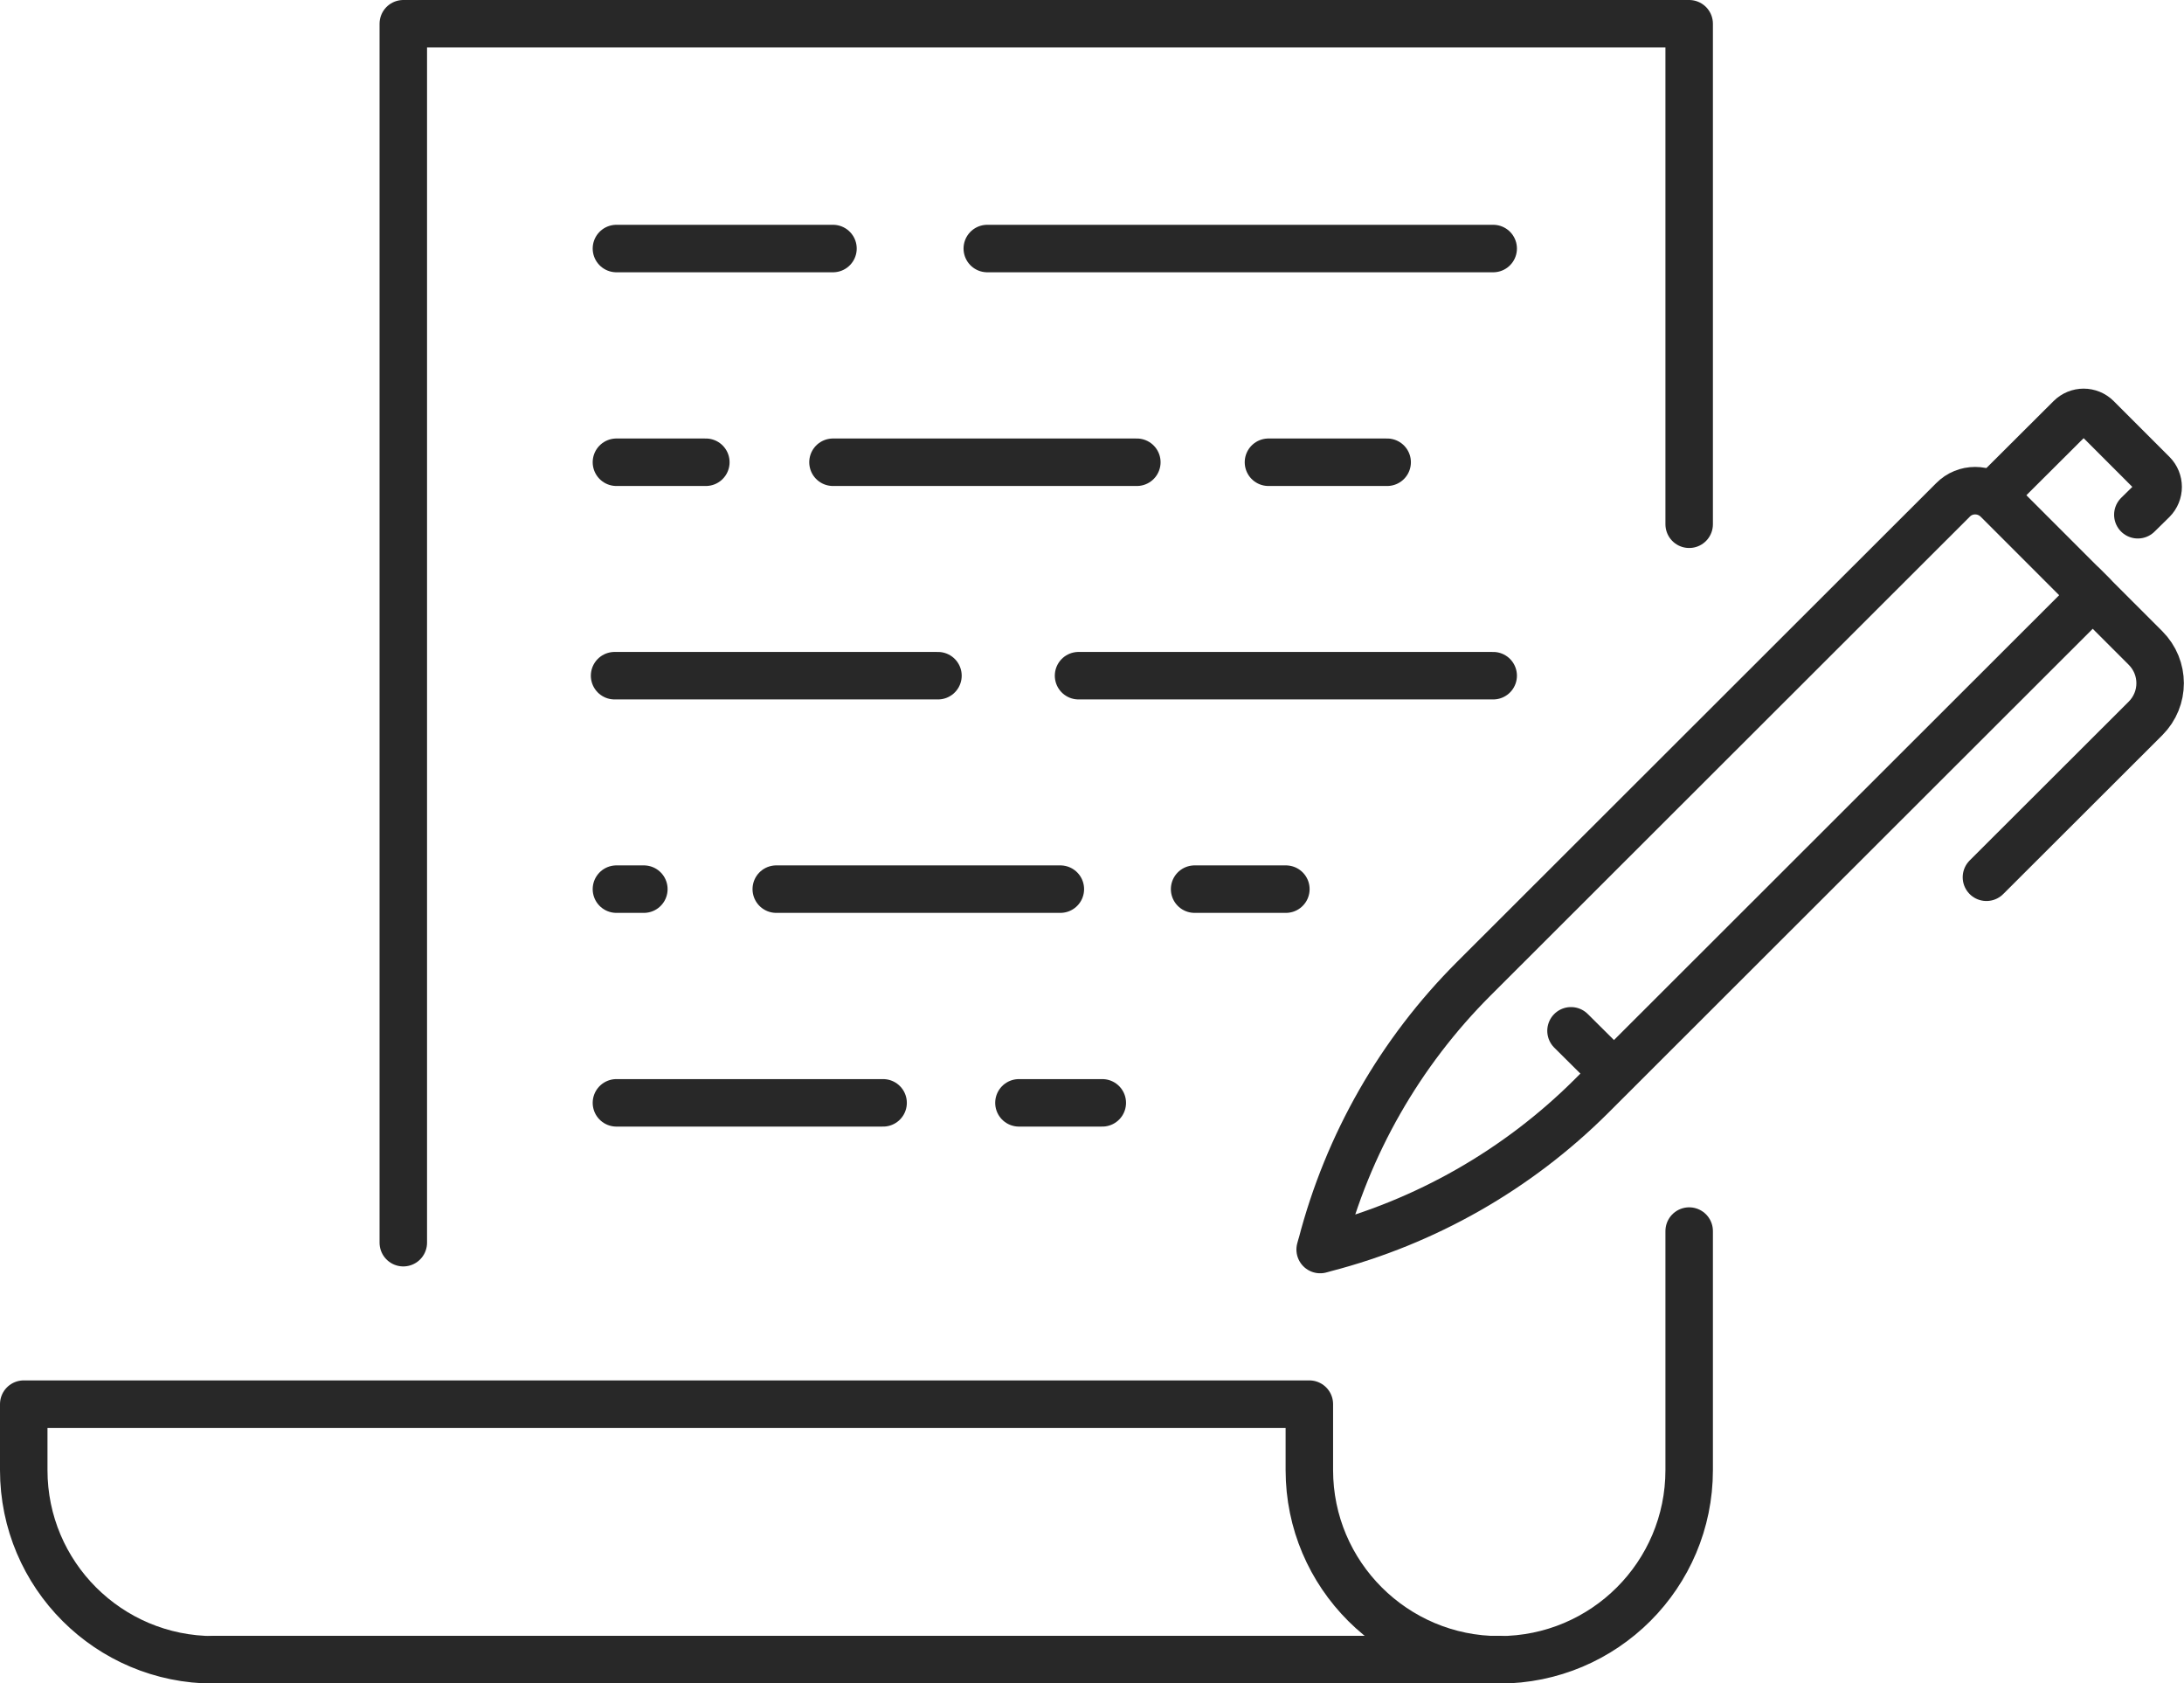 <?xml version="1.0" encoding="UTF-8"?><svg id="_レイヤー_2" xmlns="http://www.w3.org/2000/svg" width="82.8" height="63.8" viewBox="0 0 82.8 63.8"><defs><style>.cls-1{fill:none;stroke:#282828;stroke-linecap:round;stroke-linejoin:round;stroke-width:1.8px;}</style></defs><g id="_コンテンツ"><line class="cls-1" x1="56.85" y1="62.9" x2="8.1" y2="62.9"/><path class="cls-1" d="M50.1,47.18l-.05.18.18-.05c3.82-.99,7.31-2.98,10.1-5.76l19.01-18.99-3.61-3.61c-.47-.47-1.23-.47-1.69,0l-18.17,18.15c-2.79,2.79-4.78,6.27-5.77,10.09Z"/><path class="cls-1" d="M75.55,18.77l2.94-2.93c.28-.28.73-.28,1.01,0l2.11,2.11c.28.28.28.73,0,1.01l-.56.55"/><path class="cls-1" d="M78.97,22.19l2.37,2.37c.74.74.74,1.93,0,2.67l-6.03,6.02"/><line class="cls-1" x1="61.02" y1="40.52" x2="59.56" y2="39.07"/><path class="cls-1" d="M64.04,46.66v9.06c0,3.97-3.22,7.19-7.2,7.19h0c-3.97,0-7.2-3.22-7.2-7.19v-2.5H.9s0,2.5,0,2.5c0,3.97,3.22,7.19,7.2,7.19"/><polyline class="cls-1" points="15.29 47.1 15.29 .9 64.04 .9 64.04 19.87"/><line class="cls-1" x1="23.37" y1="9.42" x2="31.58" y2="9.42"/><line class="cls-1" x1="37.43" y1="9.42" x2="56.61" y2="9.42"/><line class="cls-1" x1="23.3" y1="25.61" x2="35.56" y2="25.61"/><line class="cls-1" x1="40.89" y1="25.61" x2="56.61" y2="25.61"/><line class="cls-1" x1="23.37" y1="17.52" x2="26.76" y2="17.52"/><line class="cls-1" x1="23.37" y1="41.8" x2="33.48" y2="41.8"/><line class="cls-1" x1="23.37" y1="33.7" x2="24.41" y2="33.7"/><line class="cls-1" x1="38.63" y1="41.8" x2="41.79" y2="41.8"/><line class="cls-1" x1="29.43" y1="33.7" x2="40.2" y2="33.7"/><line class="cls-1" x1="48.09" y1="17.52" x2="52.59" y2="17.52"/><line class="cls-1" x1="45.29" y1="33.7" x2="48.75" y2="33.7"/><line class="cls-1" x1="31.58" y1="17.52" x2="43.1" y2="17.52"/></g></svg>